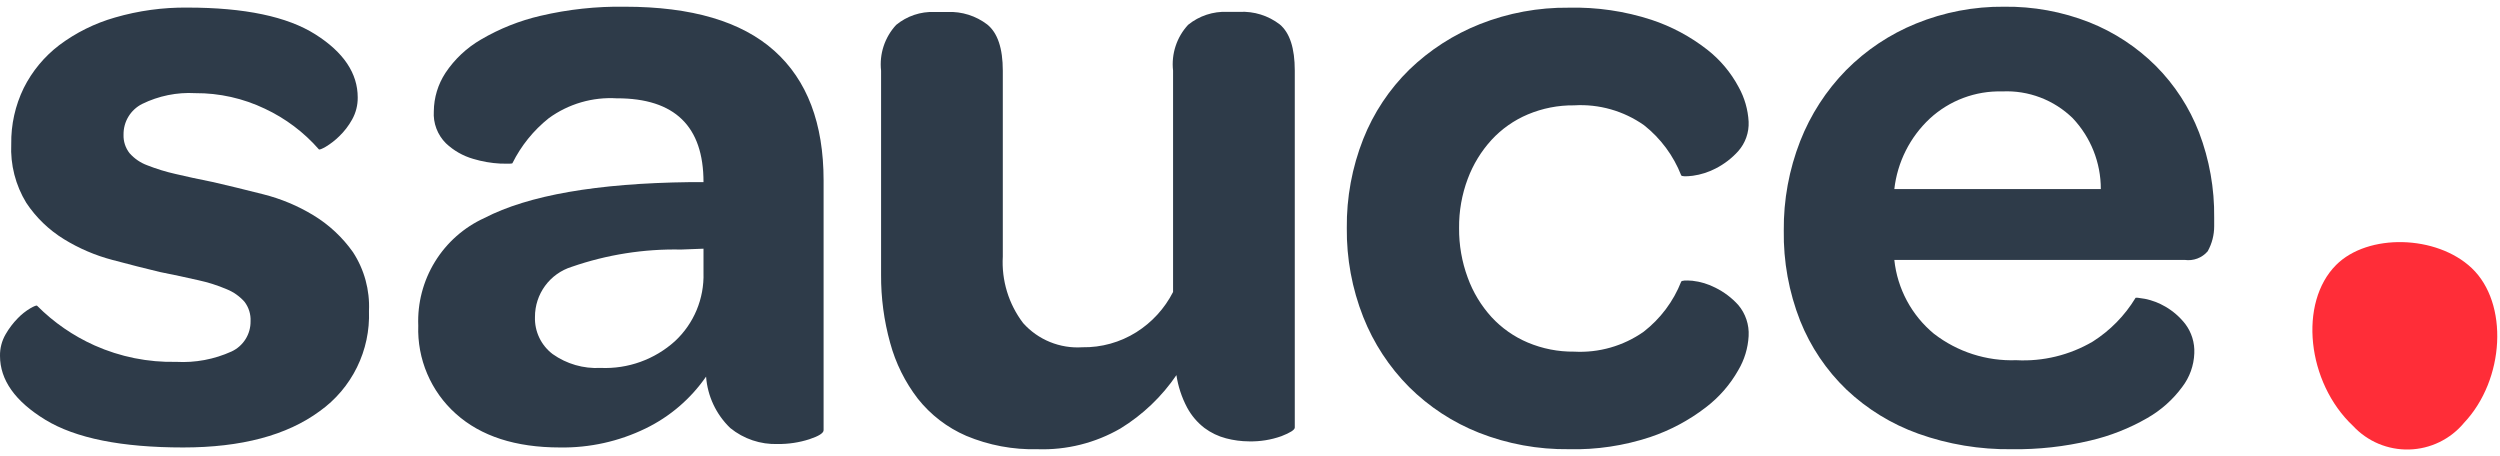 <svg xmlns="http://www.w3.org/2000/svg" width="137" height="25" viewBox="0 0 137 25" fill="none"><g id="Sauce Logo"><path id="Path 110" d="M135.028 23.172C137.272 20.794 137.48 16.61 135.45 14.691C133.52 12.867 129.757 12.78 128.02 14.519C125.953 16.587 126.412 20.957 128.946 23.34C129.338 23.762 129.815 24.096 130.346 24.319C130.877 24.541 131.45 24.648 132.025 24.632C132.601 24.616 133.167 24.478 133.684 24.226C134.202 23.974 134.66 23.615 135.028 23.172Z" fill="#FF2D38"></path><path id="Path 111" d="M10.041 24.521C6.662 24.521 4.144 24.016 2.487 23.006C0.831 21.995 0.002 20.827 0 19.502C-0.007 19.086 0.1 18.677 0.309 18.317C0.492 17.999 0.715 17.704 0.972 17.442C1.175 17.231 1.406 17.048 1.658 16.897C1.878 16.771 2.003 16.724 2.033 16.755C2.941 17.667 4.009 18.404 5.183 18.93C6.59 19.557 8.118 19.864 9.658 19.83C10.699 19.888 11.739 19.693 12.689 19.262C13.004 19.116 13.27 18.881 13.455 18.587C13.64 18.293 13.736 17.952 13.731 17.604C13.75 17.221 13.632 16.843 13.399 16.538C13.133 16.238 12.801 16.003 12.429 15.852C11.925 15.637 11.401 15.471 10.866 15.355C10.25 15.213 9.548 15.063 8.758 14.905C7.969 14.716 7.1 14.495 6.153 14.242C5.218 13.995 4.325 13.612 3.501 13.105C2.679 12.599 1.976 11.921 1.441 11.116C0.85 10.149 0.563 9.027 0.616 7.895C0.6 6.831 0.835 5.777 1.302 4.821C1.763 3.901 2.427 3.1 3.244 2.476C4.161 1.788 5.197 1.275 6.299 0.96C7.59 0.585 8.929 0.401 10.274 0.416C13.399 0.416 15.736 0.905 17.283 1.884C18.83 2.863 19.603 4.016 19.603 5.341C19.608 5.764 19.502 6.18 19.296 6.549C19.107 6.891 18.868 7.202 18.586 7.472C18.364 7.69 18.118 7.881 17.852 8.041C17.631 8.168 17.505 8.215 17.473 8.183C16.652 7.244 15.644 6.486 14.514 5.957C13.324 5.388 12.02 5.096 10.701 5.105C9.696 5.048 8.692 5.253 7.788 5.697C7.478 5.854 7.218 6.094 7.038 6.391C6.857 6.689 6.765 7.03 6.77 7.378C6.756 7.746 6.873 8.107 7.101 8.396C7.365 8.694 7.699 8.922 8.073 9.059C8.573 9.256 9.087 9.414 9.612 9.532C10.212 9.674 10.906 9.825 11.695 9.982C12.516 10.171 13.424 10.393 14.418 10.645C15.395 10.89 16.329 11.281 17.189 11.805C18.037 12.322 18.77 13.007 19.343 13.818C19.966 14.773 20.272 15.899 20.22 17.038C20.26 18.106 20.035 19.167 19.563 20.126C19.092 21.085 18.39 21.912 17.52 22.532C15.72 23.858 13.225 24.521 10.037 24.521" fill="#2E3B49"></path><path id="Path 112" d="M33.813 5.389C32.477 5.305 31.154 5.69 30.072 6.478C29.237 7.143 28.558 7.984 28.082 8.941C28.082 8.973 27.861 8.981 27.419 8.965C26.914 8.939 26.413 8.851 25.928 8.705C25.37 8.544 24.858 8.251 24.436 7.852C24.207 7.624 24.03 7.349 23.915 7.047C23.801 6.745 23.752 6.422 23.773 6.099C23.78 5.35 24.002 4.618 24.413 3.992C24.912 3.243 25.576 2.62 26.355 2.168C27.372 1.571 28.473 1.132 29.622 0.866C31.135 0.511 32.686 0.344 34.24 0.368C37.902 0.368 40.633 1.173 42.433 2.783C44.233 4.393 45.133 6.761 45.133 9.887V23.574C45.133 23.732 44.873 23.898 44.352 24.071C43.793 24.25 43.209 24.338 42.623 24.332C41.677 24.364 40.752 24.053 40.018 23.456C39.244 22.712 38.772 21.709 38.693 20.638C37.851 21.855 36.709 22.834 35.377 23.48C33.917 24.19 32.311 24.547 30.688 24.521C28.256 24.521 26.354 23.906 24.981 22.674C24.304 22.07 23.769 21.323 23.413 20.488C23.057 19.654 22.889 18.75 22.921 17.843C22.872 16.612 23.19 15.394 23.835 14.344C24.48 13.293 25.423 12.459 26.544 11.947C28.959 10.699 32.709 10.044 37.794 9.981H38.552C38.552 6.919 36.973 5.388 33.816 5.387M32.916 20.162C34.414 20.227 35.877 19.7 36.989 18.695C37.502 18.218 37.906 17.638 38.175 16.993C38.444 16.347 38.573 15.652 38.552 14.953V13.628L37.32 13.675C35.283 13.633 33.254 13.954 31.329 14.622C30.744 14.804 30.233 15.169 29.87 15.664C29.508 16.158 29.314 16.756 29.316 17.369C29.303 17.761 29.384 18.151 29.553 18.505C29.722 18.86 29.974 19.168 30.287 19.405C31.052 19.946 31.976 20.213 32.912 20.162" fill="#2E3B49"></path><path id="Path 113" d="M64.477 20.544C63.672 21.73 62.624 22.73 61.402 23.48C60.023 24.277 58.448 24.671 56.856 24.617C55.516 24.651 54.184 24.401 52.948 23.883C51.91 23.433 50.998 22.734 50.296 21.847C49.596 20.937 49.081 19.899 48.781 18.792C48.442 17.574 48.275 16.315 48.283 15.051V3.876C48.233 3.423 48.28 2.964 48.422 2.531C48.565 2.098 48.799 1.701 49.108 1.366C49.7 0.879 50.45 0.626 51.216 0.656H51.926C52.709 0.624 53.478 0.867 54.101 1.342C54.669 1.8 54.953 2.644 54.954 3.875V14.057C54.878 15.367 55.273 16.66 56.067 17.704C56.471 18.157 56.974 18.512 57.536 18.741C58.098 18.971 58.705 19.07 59.311 19.03C60.356 19.048 61.385 18.761 62.271 18.205C63.128 17.665 63.823 16.904 64.284 16.002V3.87C64.233 3.417 64.281 2.958 64.423 2.525C64.565 2.092 64.799 1.694 65.109 1.36C65.716 0.867 66.483 0.615 67.264 0.65H67.927C68.719 0.61 69.499 0.853 70.129 1.336C70.679 1.794 70.954 2.638 70.954 3.869V23.429C70.954 23.555 70.708 23.713 70.219 23.903C69.65 24.105 69.048 24.202 68.443 24.187C68.02 24.185 67.598 24.129 67.189 24.021C66.761 23.91 66.359 23.717 66.004 23.453C65.614 23.153 65.291 22.773 65.057 22.34C64.758 21.778 64.558 21.169 64.465 20.54" fill="#2E3B49"></path><path id="Path 114" d="M85.977 24.616C84.293 24.637 82.62 24.332 81.052 23.716C79.616 23.149 78.311 22.294 77.216 21.206C76.127 20.111 75.273 18.806 74.705 17.37C74.093 15.818 73.787 14.163 73.805 12.495C73.787 10.827 74.093 9.171 74.705 7.62C75.273 6.185 76.136 4.886 77.239 3.807C78.352 2.735 79.663 1.89 81.099 1.321C82.651 0.708 84.306 0.403 85.974 0.421C87.508 0.385 89.037 0.609 90.497 1.084C91.601 1.449 92.635 2.002 93.552 2.718C94.266 3.275 94.855 3.977 95.28 4.777C95.603 5.359 95.789 6.007 95.825 6.672C95.851 7.262 95.647 7.839 95.256 8.282C94.907 8.67 94.489 8.991 94.025 9.229C93.632 9.434 93.208 9.57 92.769 9.631C92.375 9.678 92.162 9.671 92.129 9.608C91.706 8.529 91.004 7.581 90.094 6.862C88.975 6.074 87.623 5.69 86.258 5.773C85.388 5.763 84.526 5.933 83.724 6.27C82.969 6.588 82.291 7.065 81.735 7.667C81.169 8.288 80.727 9.011 80.433 9.798C80.109 10.661 79.948 11.576 79.958 12.498C79.95 13.427 80.11 14.349 80.433 15.22C80.722 16.016 81.165 16.748 81.735 17.375C82.291 17.978 82.969 18.454 83.724 18.772C84.526 19.11 85.388 19.279 86.258 19.27C87.615 19.345 88.958 18.962 90.07 18.181C90.991 17.467 91.703 16.518 92.129 15.434C92.162 15.371 92.367 15.355 92.746 15.386C93.184 15.435 93.609 15.564 94.001 15.765C94.475 15.999 94.901 16.32 95.256 16.712C95.658 17.186 95.861 17.797 95.825 18.417C95.789 19.077 95.594 19.719 95.256 20.288C94.808 21.08 94.204 21.772 93.48 22.324C92.56 23.032 91.528 23.583 90.428 23.953C88.993 24.427 87.487 24.652 85.977 24.617" fill="#2E3B49"></path><path id="Path 115" d="M105.988 18.295C107.273 19.287 108.865 19.797 110.488 19.739C111.954 19.817 113.411 19.463 114.679 18.721C115.634 18.115 116.437 17.297 117.024 16.33C117.024 16.298 117.197 16.314 117.549 16.377C117.94 16.457 118.316 16.601 118.662 16.803C119.082 17.046 119.451 17.368 119.751 17.75C120.099 18.212 120.275 18.782 120.248 19.36C120.224 20.03 119.992 20.675 119.584 21.207C119.071 21.903 118.418 22.484 117.666 22.912C116.69 23.474 115.637 23.889 114.541 24.144C113.137 24.477 111.698 24.636 110.255 24.617C108.505 24.641 106.765 24.353 105.117 23.764C103.654 23.239 102.315 22.417 101.186 21.349C100.083 20.288 99.219 19.005 98.651 17.584C98.031 16.009 97.726 14.327 97.751 12.634C97.735 10.958 98.04 9.294 98.651 7.732C99.219 6.283 100.073 4.962 101.162 3.849C102.255 2.746 103.56 1.876 104.998 1.291C106.531 0.666 108.173 0.352 109.829 0.368C111.424 0.348 113.009 0.637 114.494 1.221C115.858 1.763 117.099 2.577 118.14 3.613C119.174 4.651 119.98 5.893 120.508 7.259C121.075 8.748 121.356 10.33 121.337 11.923V12.397C121.338 12.877 121.216 13.351 120.981 13.771C120.829 13.948 120.634 14.085 120.414 14.168C120.195 14.25 119.959 14.276 119.727 14.244H103.809C103.976 15.826 104.757 17.28 105.984 18.294M115.125 10.361C115.128 8.917 114.577 7.527 113.586 6.478C113.077 5.981 112.472 5.594 111.808 5.342C111.144 5.089 110.435 4.976 109.725 5.01C108.256 4.969 106.83 5.504 105.75 6.501C104.665 7.516 103.977 8.885 103.809 10.361H115.125Z" fill="#2E3B49"></path></g></svg>